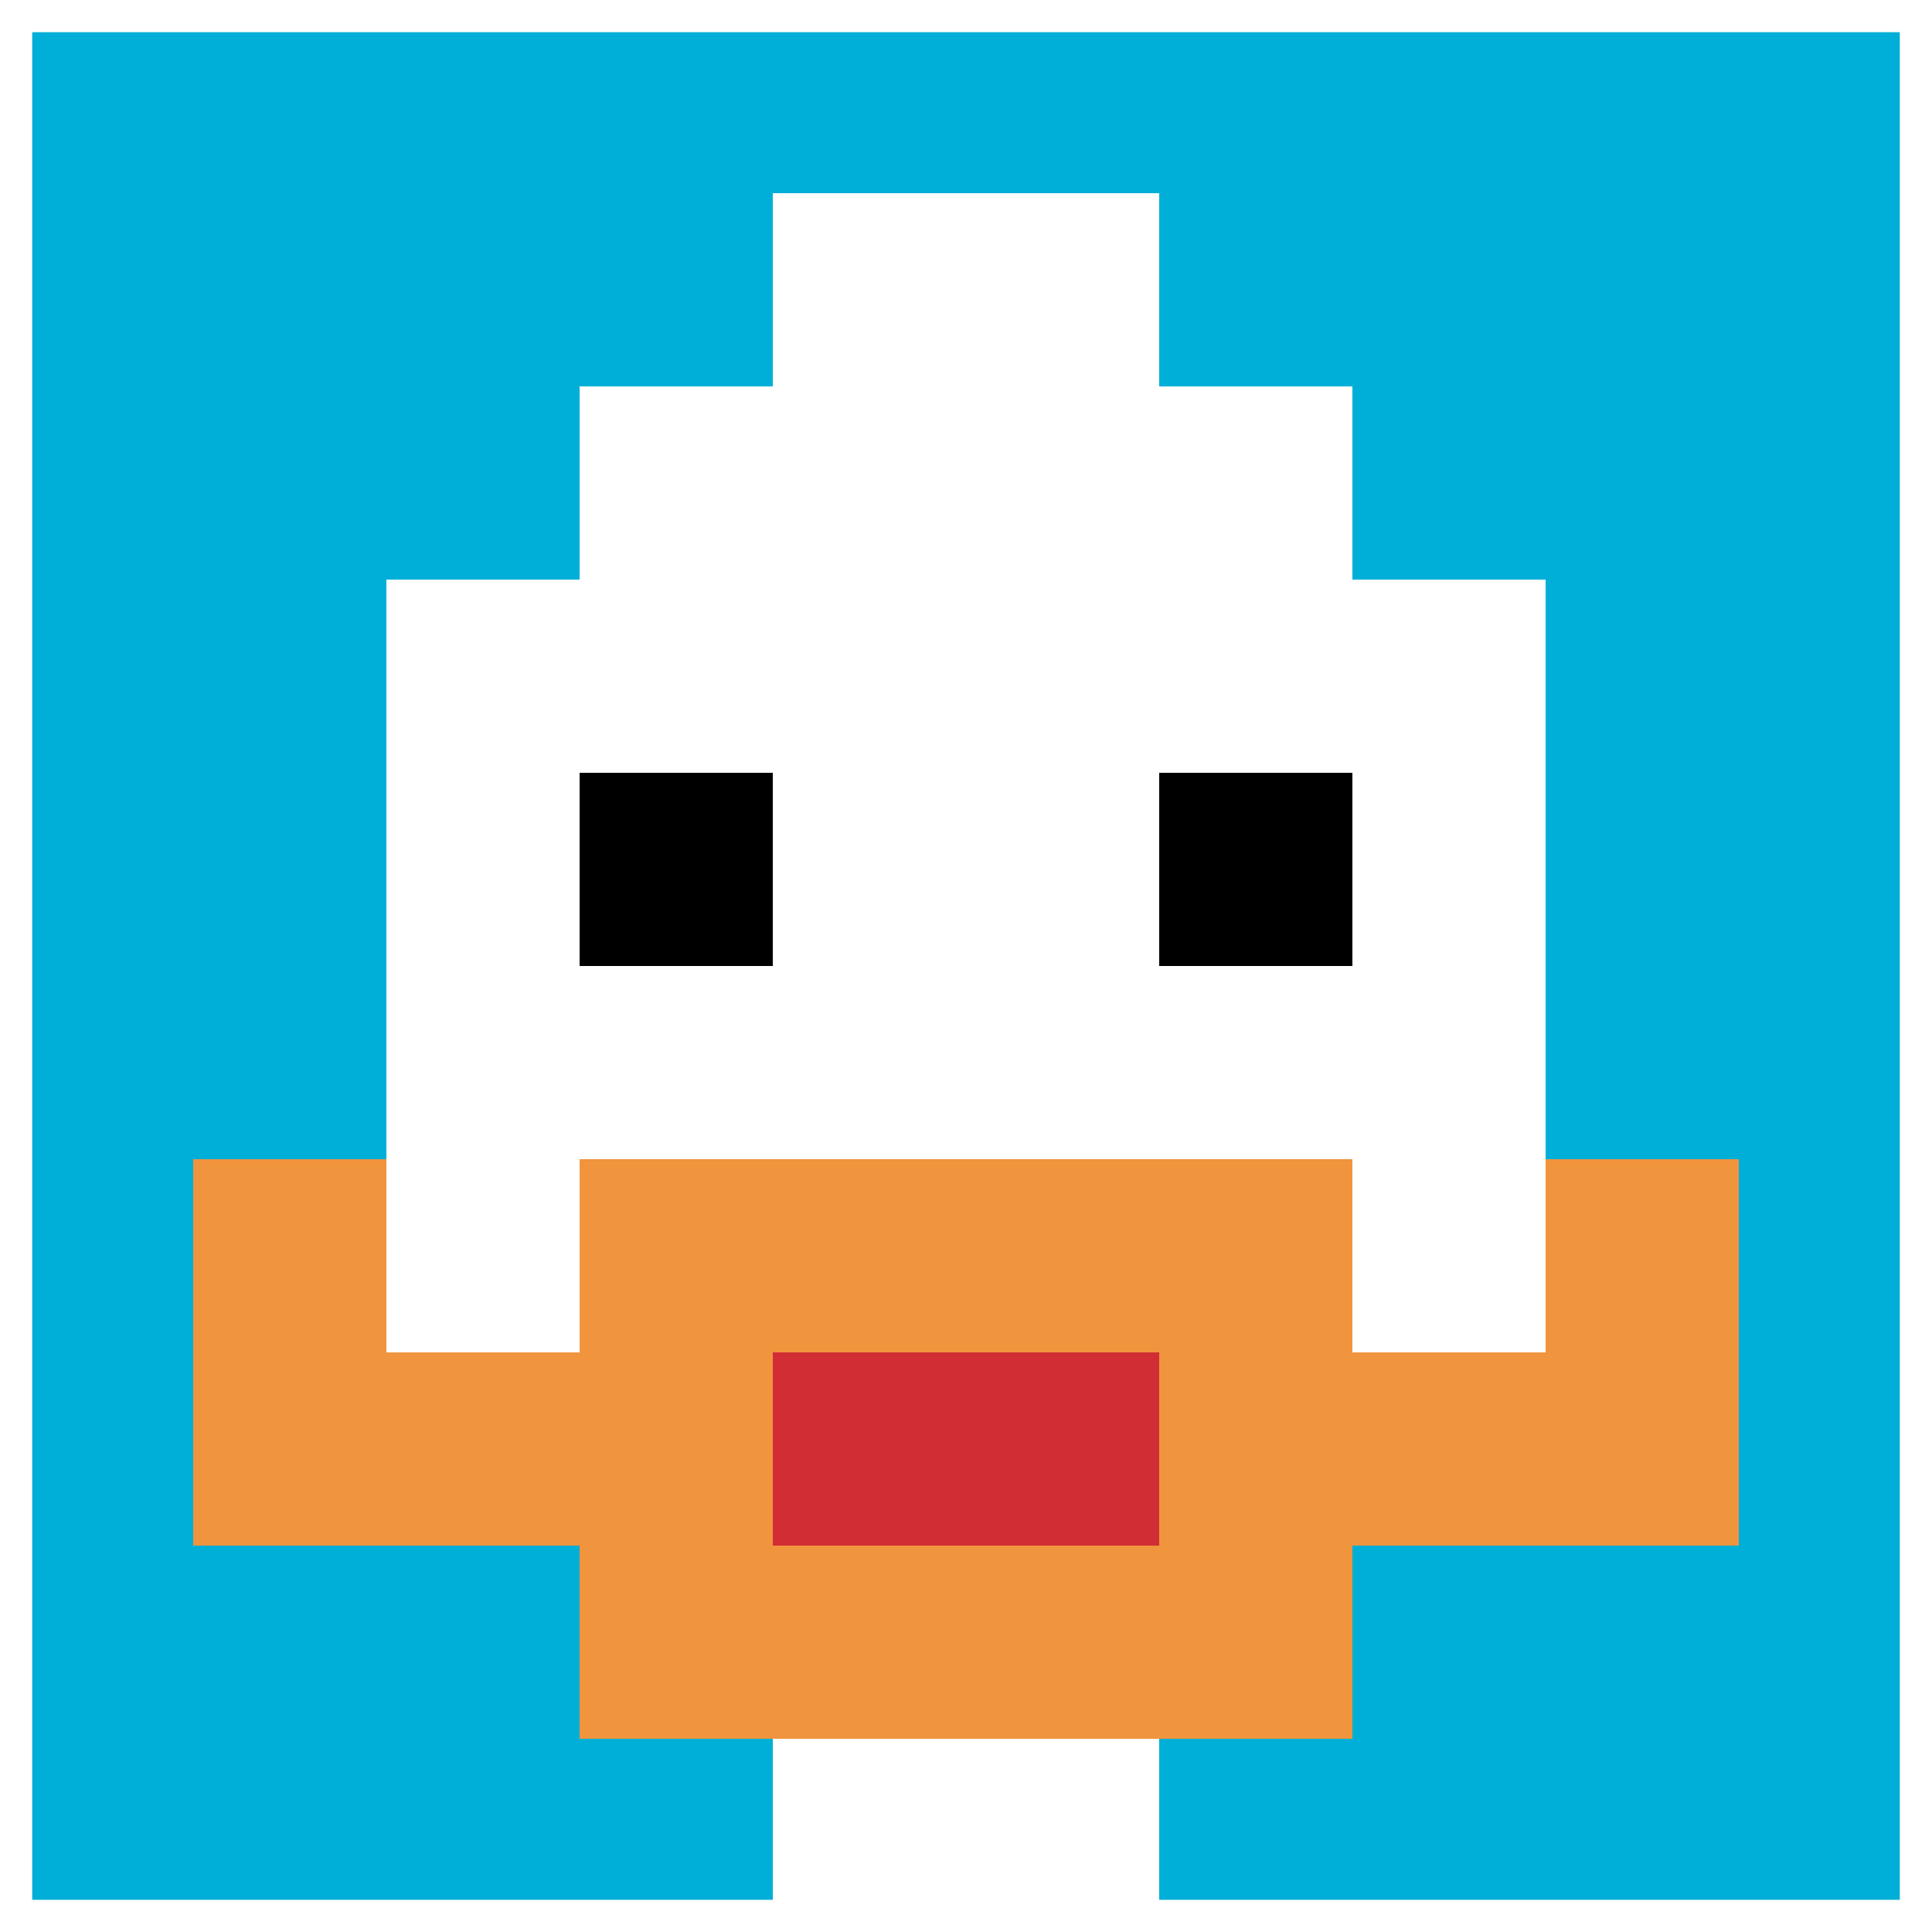 <svg xmlns="http://www.w3.org/2000/svg" version="1.1" width="623" height="623"><title>'goose-pfp-410858' by Dmitri Cherniak</title><desc>seed=410858
backgroundColor=#ffffff
padding=100
innerPadding=0
timeout=500
dimension=1
border=true
Save=function(){return n.handleSave()}
frame=168

Rendered at Mon Sep 16 2024 10:04:08 GMT+0800 (Singapore Standard Time)
Generated in &lt;1ms
</desc><defs></defs><rect width="100%" height="100%" fill="#ffffff"></rect><g><g id="0-0"><rect x="0" y="0" height="623" width="623" fill="#00AFD7"></rect><g><rect id="0-0-3-2-4-7" x="186.9" y="124.6" width="249.2" height="436.1" fill="#ffffff"></rect><rect id="0-0-2-3-6-5" x="124.6" y="186.9" width="373.8" height="311.5" fill="#ffffff"></rect><rect id="0-0-4-8-2-2" x="249.2" y="498.4" width="124.6" height="124.6" fill="#ffffff"></rect><rect id="0-0-1-7-8-1" x="62.3" y="436.1" width="498.4" height="62.3" fill="#F0943E"></rect><rect id="0-0-3-6-4-3" x="186.9" y="373.8" width="249.2" height="186.9" fill="#F0943E"></rect><rect id="0-0-4-7-2-1" x="249.2" y="436.1" width="124.6" height="62.3" fill="#D12D35"></rect><rect id="0-0-1-6-1-2" x="62.3" y="373.8" width="62.3" height="124.6" fill="#F0943E"></rect><rect id="0-0-8-6-1-2" x="498.4" y="373.8" width="62.3" height="124.6" fill="#F0943E"></rect><rect id="0-0-3-4-1-1" x="186.9" y="249.2" width="62.3" height="62.3" fill="#000000"></rect><rect id="0-0-6-4-1-1" x="373.8" y="249.2" width="62.3" height="62.3" fill="#000000"></rect><rect id="0-0-4-1-2-2" x="249.2" y="62.3" width="124.6" height="124.6" fill="#ffffff"></rect></g><rect x="0" y="0" stroke="white" stroke-width="20.767" height="623" width="623" fill="none"></rect></g></g></svg>